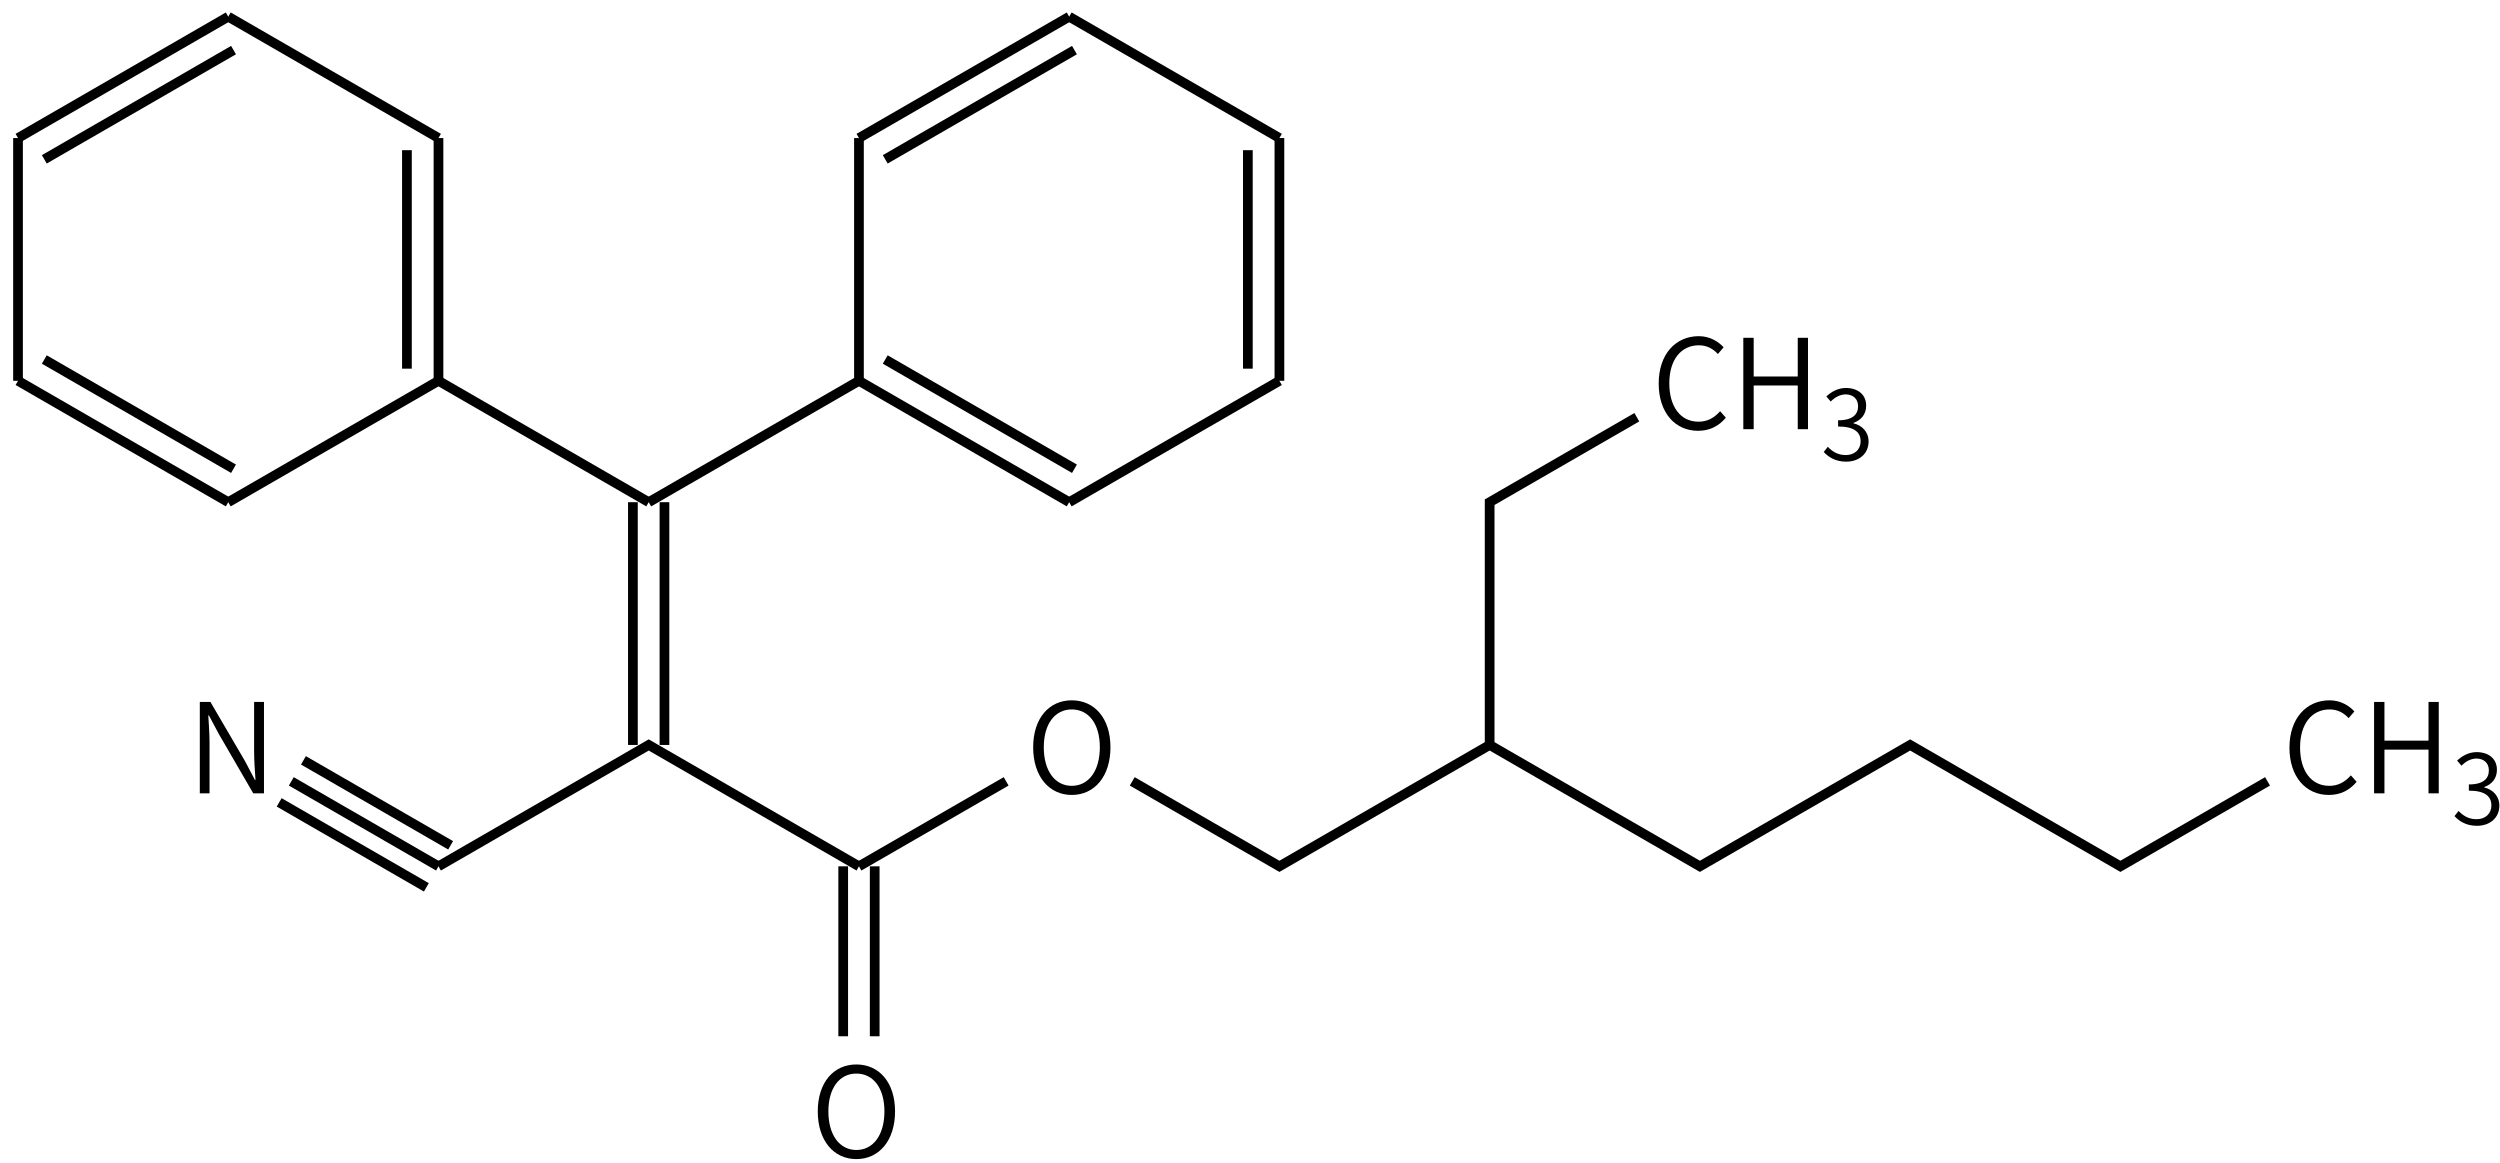 <svg height="168" viewBox="0 0 95.515 44.45" width="361" xmlns="http://www.w3.org/2000/svg"><g transform="matrix(.265 0 0 .265 -151.093 -18.576)"><g fill="none" stroke="#000" stroke-width="1.4"><path d="m691.73 195v24.5m4.54-24.5v24.5"/><path d="m694 195 21.22-12.25m18.18 0 21.22 12.25 30.31-17.5 30.31 17.5 30.31-17.5 30.32 17.5 21.21-12.25"/><path d="m784.93 177.5v-35l21.22-12.25"/><path d="m694 195-30.31-17.5-30.31 17.5"/><path d="m635.13 191.97-21.22-12.25m19.47 15.28-21.22-12.25m19.47 15.28-21.22-12.25"/><path d="m665.96 177.5v-35m-4.55 35v-35"/><path d="m663.69 142.5-30.31-17.5-30.31 17.5"/><path d="m603.07 142.5-30.31-17.5m31.07 12.68-27.28-15.75"/><path d="m572.76 125v-35"/><path d="m572.76 90 30.31-17.5m-26.52 20.57 27.28-15.75"/><path d="m603.07 72.5 30.31 17.5"/><path d="m633.38 90v35m-4.55-33.25v31.5"/><path d="m663.69 142.5 30.31-17.5v-35"/><path d="m694 90 30.31-17.5m-26.52 20.57 27.28-15.75"/><path d="m724.31 72.5 30.31 17.5"/><path d="m754.62 90v35m-4.55-33.25v31.5"/><path d="m754.62 125-30.31 17.5"/><path d="m724.31 142.5-30.31-17.5m31.07 12.68-27.28-15.75"/></g><path d="m693.624 237.209c3.276 0 5.58-2.664 5.58-6.876 0-4.194-2.304-6.768-5.58-6.768-3.258 0-5.562 2.574-5.562 6.768 0 4.212 2.304 6.876 5.562 6.876zm0-1.314c-2.43 0-4.032-2.178-4.032-5.562 0-3.366 1.602-5.454 4.032-5.454 2.448 0 4.05 2.088 4.05 5.454 0 3.384-1.602 5.562-4.05 5.562z"/><path d="m724.68 184.709c3.276 0 5.58-2.664 5.58-6.876 0-4.194-2.304-6.768-5.58-6.768-3.258 0-5.562 2.574-5.562 6.768 0 4.212 2.304 6.876 5.562 6.876zm0-1.314c-2.43 0-4.032-2.178-4.032-5.562 0-3.366 1.602-5.454 4.032-5.454 2.448 0 4.05 2.088 4.05 5.454 0 3.384-1.602 5.562-4.05 5.562z"/><path d="m905.912 184.709c1.71 0 2.988-.684 4.014-1.89l-.828-.936c-.864.972-1.836 1.512-3.114 1.512-2.592 0-4.212-2.142-4.212-5.544 0-3.384 1.692-5.472 4.266-5.472 1.152 0 2.052.504 2.736 1.26l.828-.972c-.756-.828-1.98-1.602-3.582-1.602-3.33 0-5.778 2.592-5.778 6.822 0 4.266 2.412 6.822 5.67 6.822z"/><path d="m912.442 184.475h1.494v-6.3h6.354v6.3h1.476v-13.176h-1.476v5.58h-6.354v-5.58h-1.494z"/><path d="m927.282 189.157c1.792 0 3.22-1.092 3.22-2.912 0-1.414-.98-2.338-2.184-2.618v-.056c1.092-.392 1.834-1.218 1.834-2.492 0-1.624-1.232-2.534-2.912-2.548-1.176.014-2.072.532-2.828 1.218l.63.742c.574-.588 1.316-1.022 2.156-1.036 1.106.014 1.792.686 1.792 1.708 0 1.148-.742 2.03-2.884 2.03v.896c2.38 0 3.248.854 3.248 2.128 0 1.218-.896 1.988-2.142 1.988-1.218 0-1.988-.574-2.59-1.19l-.588.742c.658.714 1.652 1.4 3.248 1.4z"/><path d="m814.972 132.209c1.71 0 2.988-.684 4.014-1.89l-.828-.936c-.864.972-1.836 1.512-3.114 1.512-2.592 0-4.212-2.142-4.212-5.544 0-3.384 1.692-5.472 4.266-5.472 1.152 0 2.052.504 2.736 1.26l.828-.972c-.756-.828-1.98-1.602-3.582-1.602-3.33 0-5.778 2.592-5.778 6.822 0 4.266 2.412 6.822 5.67 6.822z"/><path d="m821.502 131.975h1.494v-6.3h6.354v6.3h1.476v-13.176h-1.476v5.58h-6.354v-5.58h-1.494z"/><path d="m836.342 136.657c1.792 0 3.22-1.092 3.22-2.912 0-1.414-.98-2.338-2.184-2.618v-.056c1.092-.392 1.834-1.218 1.834-2.492 0-1.624-1.232-2.534-2.912-2.548-1.176.014-2.072.532-2.828 1.218l.63.742c.574-.588 1.316-1.022 2.156-1.036 1.106.014 1.792.686 1.792 1.708 0 1.148-.742 2.03-2.884 2.03v.896c2.38 0 3.248.854 3.248 2.128 0 1.218-.896 1.988-2.142 1.988-1.218 0-1.988-.574-2.59-1.19l-.588.742c.658.714 1.652 1.4 3.248 1.4z"/><path d="m598.969 184.475h1.404v-7.218c0-1.368-.108-2.7-.18-4.014h.09l1.44 2.7 4.95 8.532h1.548v-13.176h-1.422v7.128c0 1.35.108 2.79.198 4.104h-.09l-1.422-2.7-4.986-8.532h-1.53z"/></g></svg>